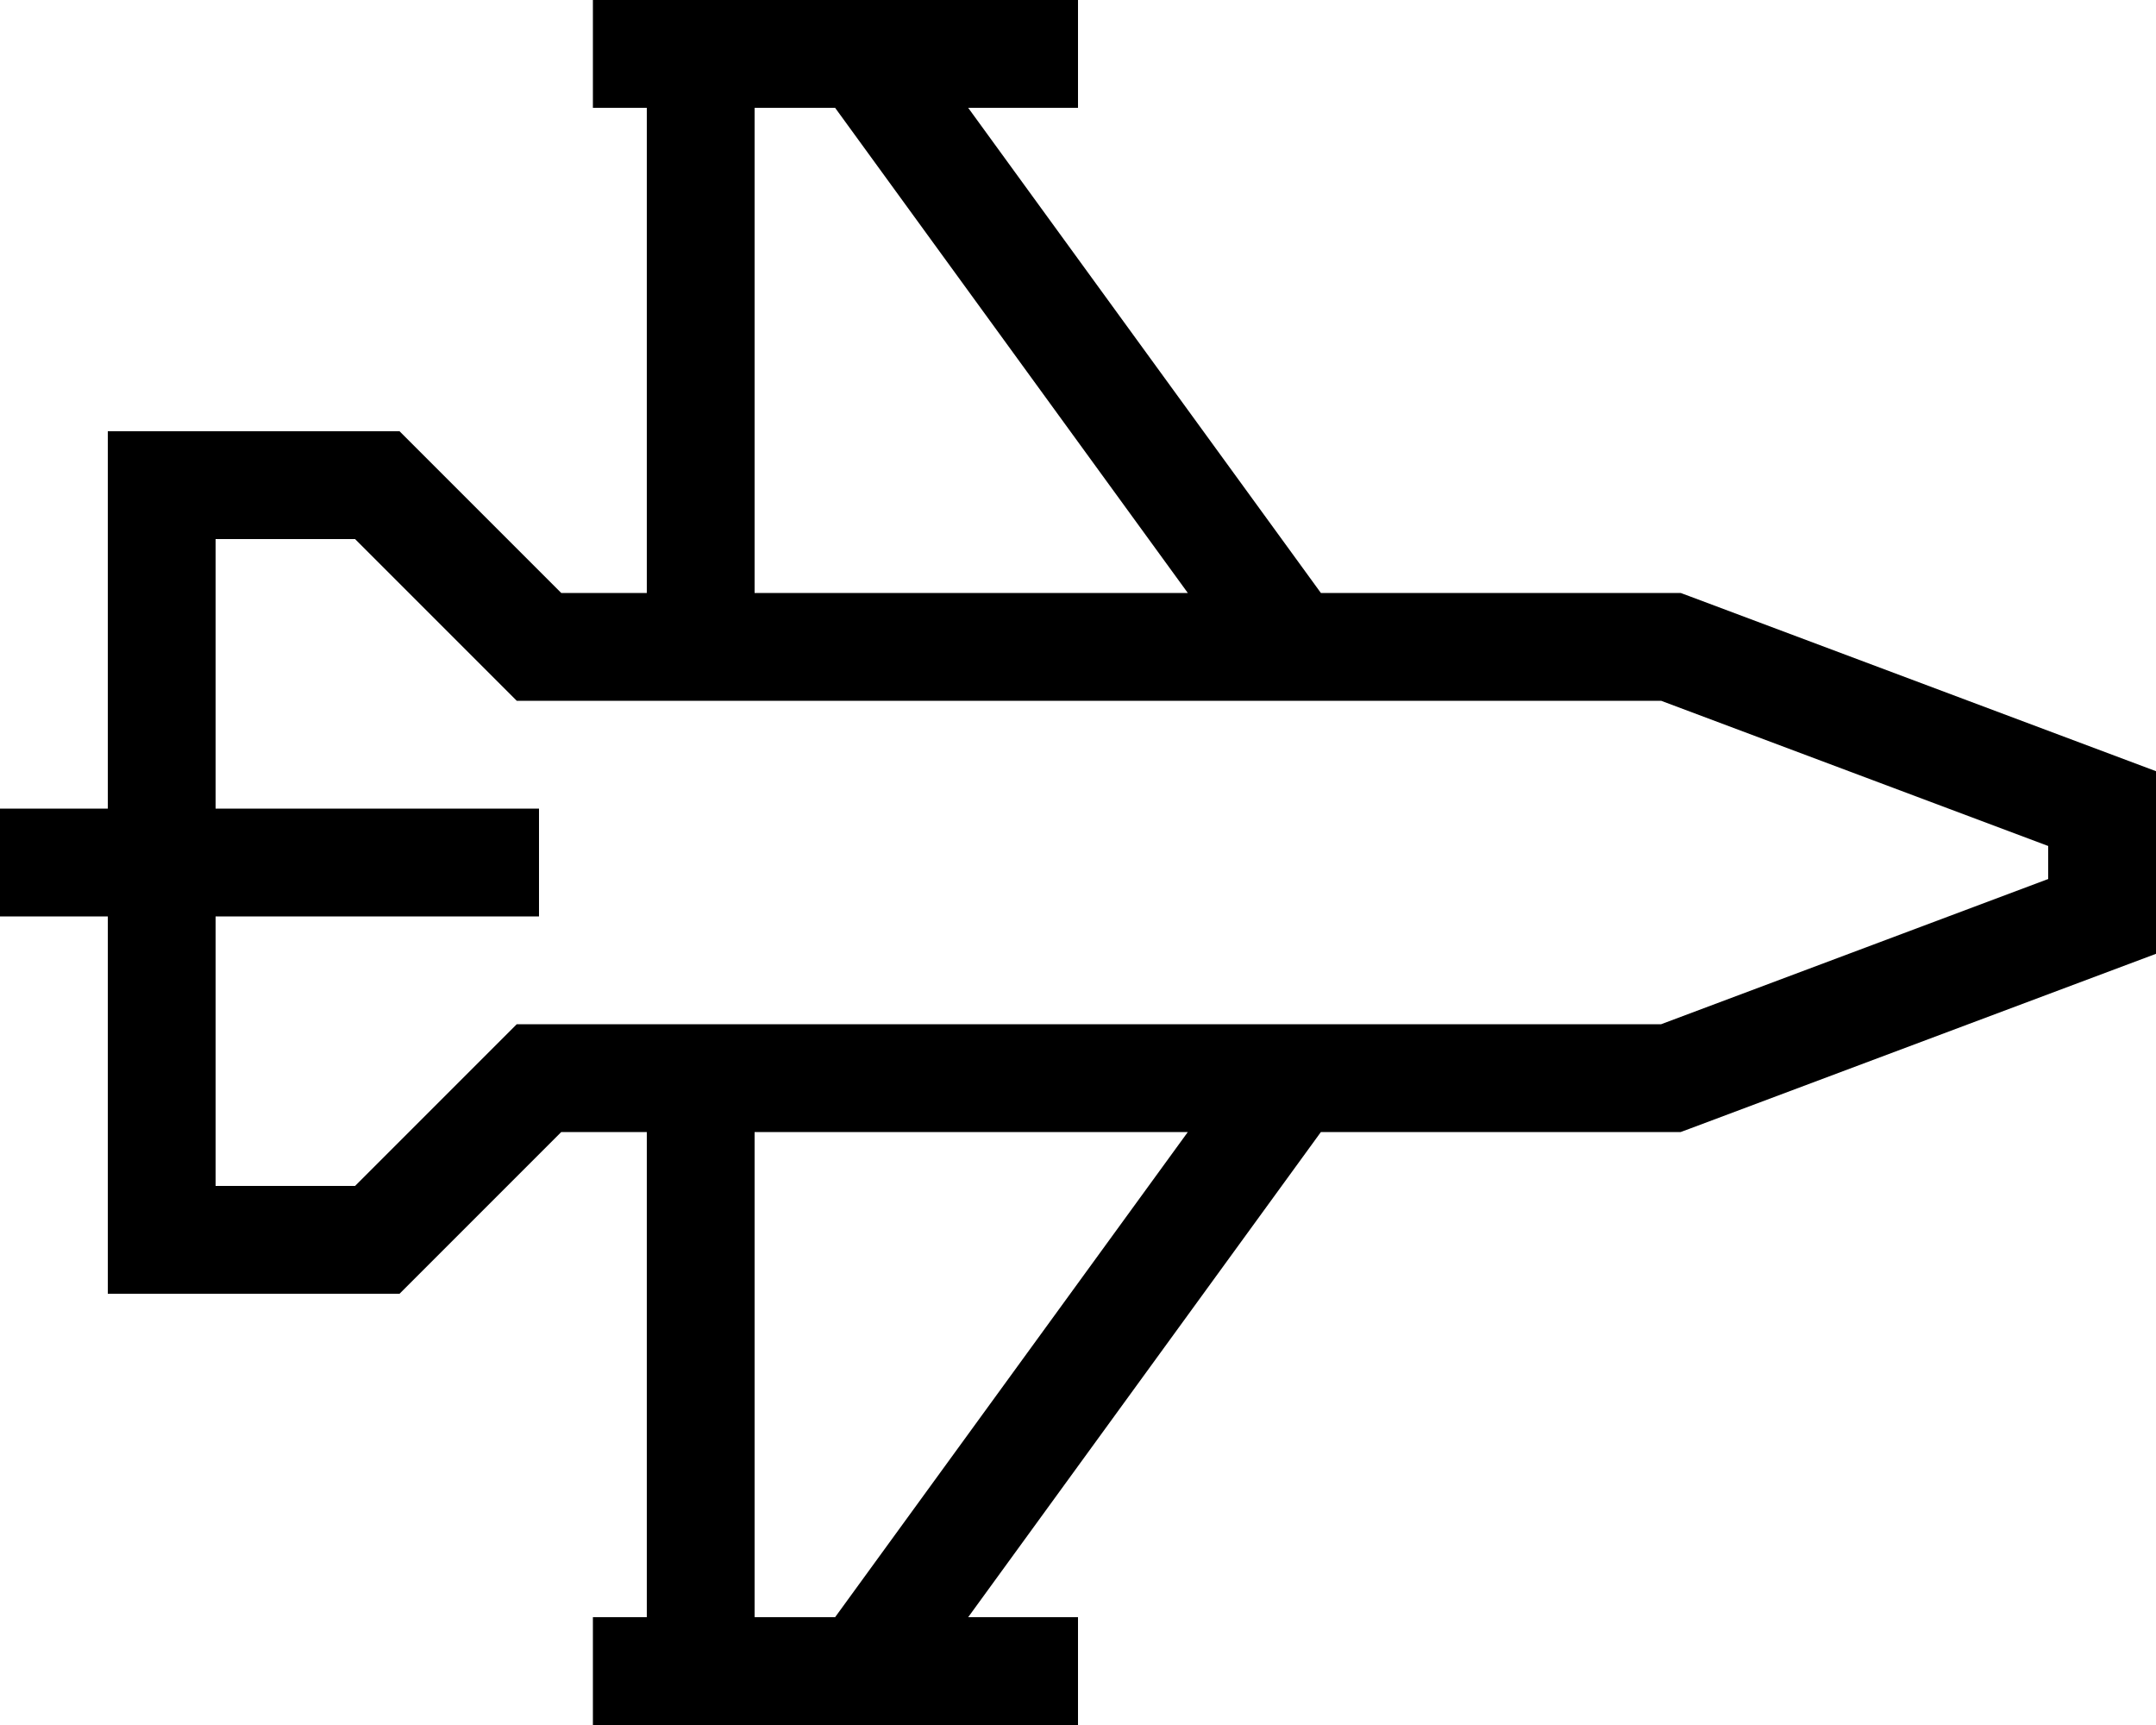 <svg xmlns="http://www.w3.org/2000/svg" viewBox="0 0 640 512"><!--! Font Awesome Pro 6.6.0 by @fontawesome - https://fontawesome.com License - https://fontawesome.com/license (Commercial License) Copyright 2024 Fonticons, Inc. --><path d="M224 32l23.9 0L352.6 176 224 176l0-144zM384.2 208l108.9 0L608 251.1l0 9.8L493.1 304l-108.9 0-.4 0L208 304l-48 0-6.6 0-4.7 4.7L105.4 352 64 352l0-80 80 0 16 0 0-32-16 0-80 0 0-80 41.4 0 43.3 43.3 4.7 4.7 6.6 0 48 0 175.8 0 .4 0zM32 272l0 96 0 16 16 0 64 0 6.6 0 4.7-4.7L166.6 336l25.4 0 0 144-16 0 0 32 16 0 16 0 47.8 0 .4 0 47.8 0 16 0 0-32-16 0-16.6 0L392.1 336 496 336l2.9 0 2.7-1 128-48 10.4-3.9 0-11.1 0-32 0-11.1L629.6 225l-128-48-2.7-1-2.9 0-103.9 0L287.4 32 304 32l16 0 0-32L304 0 256.2 0l-.4 0L208 0 192 0 176 0l0 32 16 0 0 144-25.4 0-43.3-43.3-4.7-4.7-6.6 0-64 0-16 0 0 16 0 96-16 0L0 240l0 32 16 0 16 0zM224 480l0-144 128.6 0L247.9 480 224 480z"/></svg>